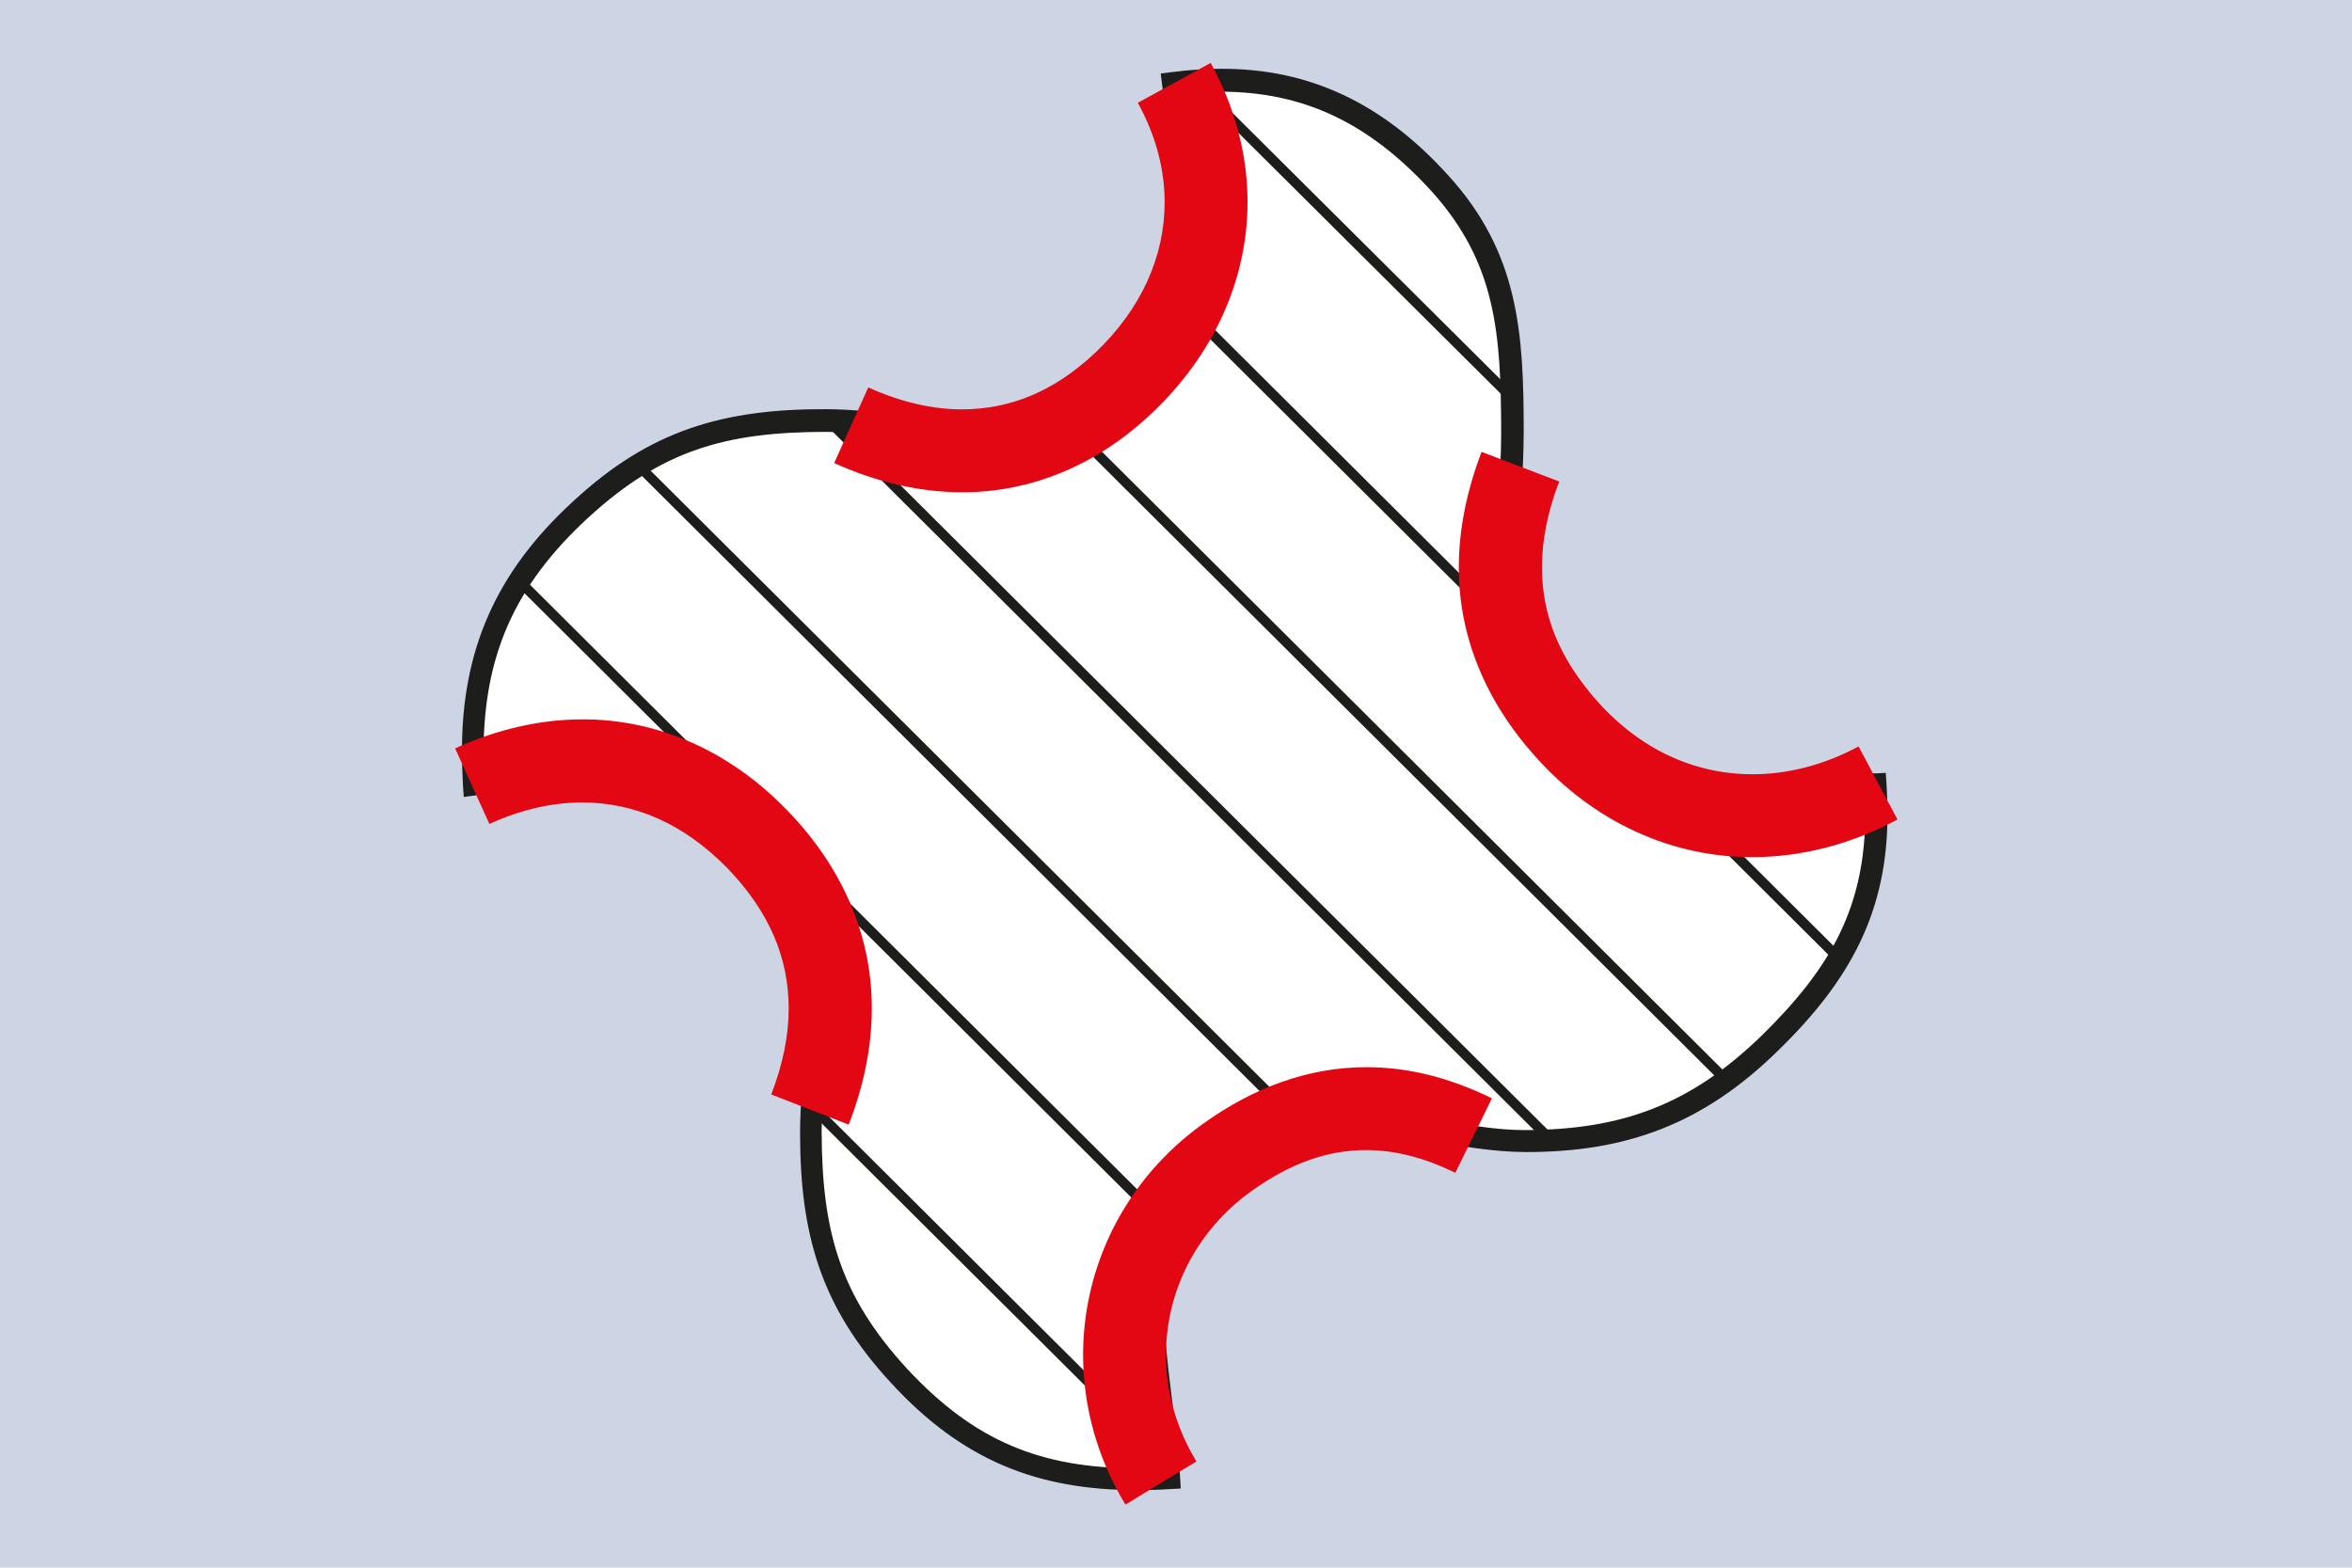 <?xml version="1.0" encoding="UTF-8"?>
<svg xmlns="http://www.w3.org/2000/svg" version="1.1" xmlns:xlink="http://www.w3.org/1999/xlink" viewBox="0 0 1200 800">
  <defs>
    <style>
      .cls-1 {
        fill: #1d1d1b;
      }

      .cls-2 {
        fill: #fff;
      }

      .cls-3 {
        fill: none;
      }

      .cls-4 {
        fill: #e30613;
      }

      .cls-5 {
        fill: #cdd5e5;
      }

      .cls-6 {
        clip-path: url(#clippath);
      }
    </style>
    <clipPath id="clippath">
      <path class="cls-3" d="M598.4,42.4c7.4,55.7,18.1,115.9-28.7,156.6-43.9,38.3-98.3,15.4-148.6,15.4s-86.3,10.1-124.4,45c-43.4,39.9-58.6,82.2-54.9,140.9,55.7-7.2,113.6-17.2,155.1,28.1,39.5,43.2,16.9,98.9,16.9,149.2s10,86.4,45,124.3c38.9,42.2,78.9,55.5,137.7,52.3-3.4-58.7-26-121.4,22.7-163.5,47-40.7,107.6-8.5,159.2-8.5s87.5-13.5,125.1-50.3c39.6-38.7,57.3-74.7,53.5-131.7-58.7,3.4-124.8,13.5-164.9-38.9-33.8-44.1-20.3-89.4-20.3-141s-2.4-88.8-37-127c-32.3-35.6-67.7-52.6-111.7-52.6s-16.1.5-24.6,1.6"/>
    </clipPath>
  </defs>
  <!-- Generator: Adobe Illustrator 28.7.4, SVG Export Plug-In . SVG Version: 1.2.0 Build 166)  -->
  <g>
    <g id="Warstwa_1">
      <rect class="cls-5" y="0" width="1200" height="800"/>
      <path class="cls-2" d="M956.9,400.2c-58.7,3.3-124.7,13.5-164.9-38.9-33.8-44.1-20.3-89.4-20.3-141s-2.4-88.8-37-127c-38.1-42-80.6-58.1-136.3-50.9,7.4,55.7,18.1,115.9-28.7,156.6-43.9,38.3-98.3,15.4-148.6,15.4s-86.3,10.1-124.3,45c-43.5,39.8-58.7,82.2-54.9,140.9,55.7-7.2,113.6-17.2,155.1,28.1,39.5,43.2,16.9,98.9,16.9,149.2s10,86.4,45,124.3c38.9,42.2,78.9,55.5,137.7,52.3-3.4-58.7-26-121.4,22.7-163.5,47-40.7,107.6-8.5,159.2-8.5s87.5-13.5,125.1-50.3c39.6-38.7,57.3-74.8,53.5-131.7"/>
      <g class="cls-6">
        <path class="cls-1" d="M544.1-19.5l712.6,708.9,3.6-3.6L547.7-23.1l-3.6,3.6ZM424.1-19.5l941.9,938.2,3.6-3.6L427.7-23.1l-3.6,3.6ZM304.1-19.5l941.9,938.2,3.6-3.6L307.6-23.1l-3.6,3.6ZM184.1-19.5l941.9,938.2,3.6-3.6L187.6-23.1l-3.6,3.6ZM64.1-19.5l941.9,938.2,3.6-3.6L67.6-23.1l-3.6,3.6ZM-55.9-19.5l941.9,938.2,3.6-3.6L-52.4-23.1l-3.6,3.6ZM-175.9-19.5l941.9,938.2,3.6-3.6L-172.4-23.1l-3.6,3.6ZM-295.9-19.5L889.4,1162.1l3.6-3.6L-292.3-23.1l-3.6,3.6ZM-416-19.5L769.4,1162.1l3.6-3.6L-412.4-23.1l-3.6,3.6Z"/>
      </g>
      <path class="cls-1" d="M956.9,400.2l-.3-5.6c-20,1.2-40.7,3-60.6,3-39.1,0-74.4-7.1-99.5-39.8-17.8-23.3-21.8-46.5-21.8-72.1,0-20.4,2.7-42.1,2.7-65.4,0-50.2-2.4-91.2-38.5-130.8-33-36.5-70.4-54.5-115.8-54.4-8.2,0-16.6.6-25.3,1.7l-5.6.7.7,5.6c3,22.8,6.5,46,6.5,68,0,32-7.2,60.8-33.3,83.7-18.8,16.3-39.2,20.7-61.4,20.8-26.6,0-55.2-6.7-83.5-6.8-52.2-.1-89.4,10.7-128.2,46.5-40.3,36.7-57.5,77-57.3,128.6,0,5.5.2,11.1.5,16.8l.4,6,6-.8c22.6-2.9,45.2-6.2,66.5-6.2,31.7,0,60.1,7,83.6,32.5,17.2,18.9,21.8,39.9,21.9,63,0,26.3-6.4,54.7-6.4,82.4-.1,52.2,10.6,89.5,46.5,128.2,36,39.2,74.5,54.7,125.6,54.6,5.3,0,10.8-.1,16.5-.5l5.6-.3-.3-5.7c-1.8-29.9-8.2-60.2-8.2-87.6,0-27.5,6.1-51.4,28.9-71.3,17-14.7,35.6-19.1,55.7-19.2,31.9,0,66.8,12,99.8,12.1,51.3.1,90.7-14.2,129-51.9,36.7-35.7,55.9-71,55.7-121.1,0-4.8-.2-9.8-.5-14.9l-.4-5.6-5.6.3.3,5.6-5.6.4c.3,4.9.5,9.6.5,14.2-.1,47.2-16.8,78.1-52.4,113.1-36.8,35.9-71.8,48.5-121.1,48.7-30.3.1-65.3-12-99.8-12.1-21.8,0-43.7,5.2-63.1,22-25.9,22.3-32.9,50.8-32.8,79.8,0,29.1,6.6,59.5,8.2,88.3l5.6-.3-.3-5.6c-5.5.3-10.8.5-15.9.5-49.1-.1-82.8-13.7-117.4-50.9-34-37.1-43.3-69.6-43.5-120.5,0-25.9,6.4-54.3,6.4-82.4,0-24.5-5.2-49.2-24.8-70.6-26-28.5-58.7-36.3-91.9-36.2-22.6,0-45.6,3.4-68,6.3l.7,5.6,5.6-.4c-.4-5.5-.5-10.9-.5-16.1.1-49.1,15.4-85,53.7-120.2,37.2-34,69.6-43.4,120.5-43.5,26.5,0,55.1,6.7,83.5,6.8,23.7,0,47.6-5,68.8-23.5,29.3-25.5,37.3-58.6,37.2-92.2,0-23.2-3.6-46.8-6.6-69.5l-5.6.8.7,5.6c8.3-1.1,16.2-1.6,23.9-1.6,42.4,0,75.8,16,107.5,50.7,33.2,36.8,35.5,72.9,35.6,123.2,0,22.5-2.7,44.1-2.7,65.4,0,26.7,4.4,53.3,24.1,79,28.1,36.6,68.4,44.3,108.5,44.2,20.6,0,41.5-1.9,61.2-3l-.3-5.6-5.6.4,5.6-.4Z"/>
      <path class="cls-4" d="M948.3,380.9c-18.1,9.7-36.5,14.2-54.1,14.2-29.1,0-56.8-12.1-79.3-37.3-19.8-22.4-28.1-44.2-28.2-68.3,0-13.5,2.8-28.1,8.8-43.8l-39.6-15.1c-7.5,19.7-11.6,39.4-11.6,58.9-.1,34.9,13.5,68.1,38.9,96.4,29.7,33.5,69.6,51.6,110.9,51.5,24.9,0,50.3-6.5,74-19.2l-19.9-37.4ZM580.6,52.6c9.3,17,13.6,34.1,13.6,50.6,0,27.5-11.7,54.3-35.5,76.9-21.3,20-43.6,28.7-67.8,28.8-15,0-31.1-3.6-47.9-11.2l-17.4,38.6c21.5,9.7,43.5,14.9,65.3,14.9,35.1.1,69-13.9,96.8-40.4,31.2-29.4,48.8-67.7,48.8-107.7,0-23.9-6.3-48.2-18.8-71l-37.1,20.3ZM610.4,745.8c-10.5-17.4-15.5-36-15.5-54.4,0-32,15-63,43.6-83.6,20.3-14.5,39.2-20.9,58.5-20.9,14.2,0,29.2,3.6,45.5,11.6l18.7-38c-21.1-10.4-42.7-16-64.2-15.9-29.2,0-57.4,10.3-83.1,28.8-39.7,28.4-61.3,72.6-61.3,118,0,26,7.1,52.5,21.6,76.4l36.2-22ZM249.6,420.5c16.5-7.5,32.4-11,47.5-11,26.7.1,51.5,10.6,74,33.5,21.7,22.6,31.2,45.9,31.3,71.6,0,13.7-2.9,28.3-8.9,43.9l39.5,15.4c7.7-19.8,11.8-39.7,11.8-59.3.1-37.1-15.1-72.3-43.2-101.1-29-30.1-65.8-46.5-104.4-46.4-21.7,0-43.7,5.1-65,14.8l17.5,38.6Z"/>
    </g>
  </g>
</svg>